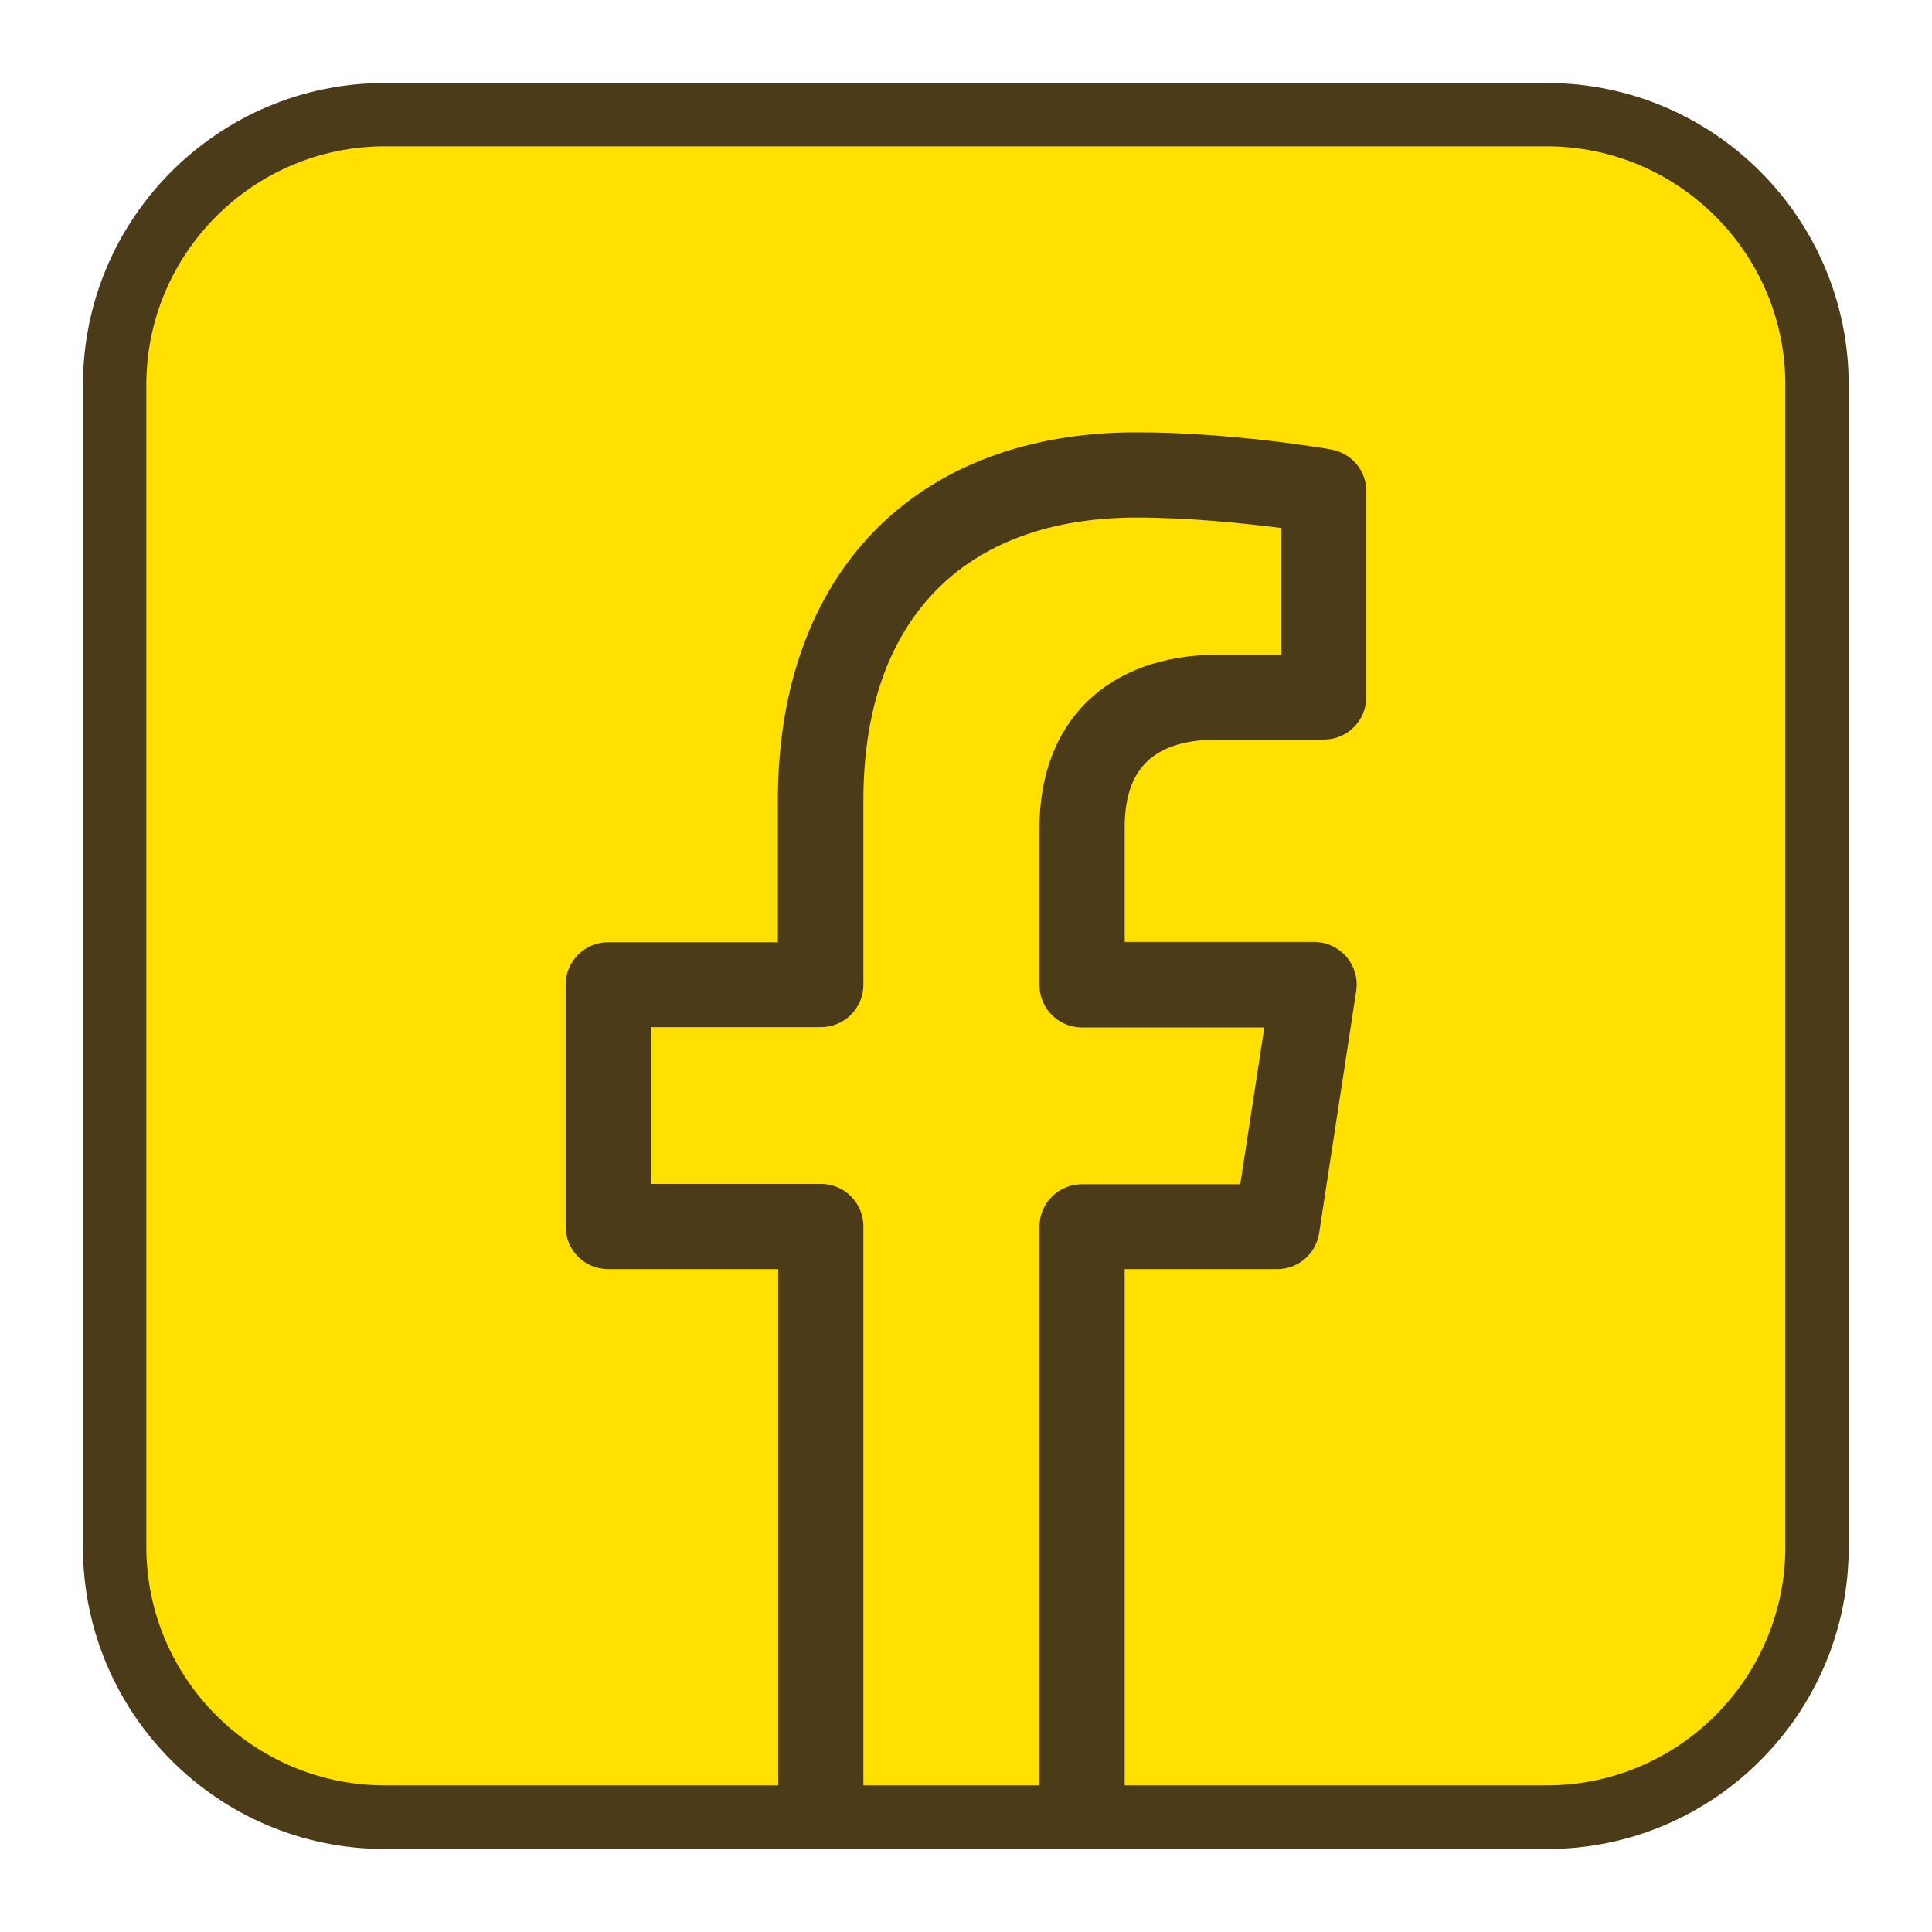 <?xml version="1.0" encoding="UTF-8"?> <!-- Generator: Adobe Illustrator 25.0.1, SVG Export Plug-In . SVG Version: 6.00 Build 0) --> <svg xmlns="http://www.w3.org/2000/svg" xmlns:xlink="http://www.w3.org/1999/xlink" id="Camada_1" x="0px" y="0px" viewBox="0 0 61 61" style="enable-background:new 0 0 61 61;" xml:space="preserve"> <style type="text/css"> .st0{fill:#E5243B;} .st1{fill:#DDA53A;} .st2{fill:#4C9F38;} .st3{fill:#A11942;} .st4{fill:#DD1367;} .st5{fill:#FFE000;} .st6{fill:#B0DFF8;} .st7{fill:#4C3B19;} .st8{fill:#BD1622;} .st9{fill:#413717;} .st10{fill:#F05E5B;} .st11{clip-path:url(#SVGID_2_);} .st12{fill:#FFFFFF;} .st13{clip-path:url(#SVGID_4_);} .st14{fill:#F3F1F2;} .st15{opacity:0.6;} .st16{clip-path:url(#SVGID_6_);} .st17{fill:#F17488;} .st18{clip-path:url(#SVGID_8_);} .st19{clip-path:url(#SVGID_10_);} .st20{clip-path:url(#SVGID_12_);} .st21{clip-path:url(#SVGID_14_);} .st22{clip-path:url(#SVGID_16_);} .st23{fill:#80D1EC;} .st24{clip-path:url(#SVGID_18_);} .st25{clip-path:url(#SVGID_20_);} .st26{fill:#FFE7CE;} .st27{fill:#FFBCB1;} .st28{fill:#BE80A8;} .st29{fill:#8D679D;} .st30{fill:#4C3B19;stroke:#4C3B19;stroke-miterlimit:10;} .st31{fill:#00D954;} .st32{fill-rule:evenodd;clip-rule:evenodd;fill:#FFFFFF;} .st33{fill-rule:evenodd;clip-rule:evenodd;fill:#4C3B19;} .st34{fill:none;} .st35{fill:#C6192D;} </style> <path class="st5" d="M48.85,57.38H12.15c-4.71,0-8.53-3.82-8.53-8.53V12.15c0-4.71,3.82-8.53,8.53-8.53h36.69 c4.71,0,8.53,3.82,8.53,8.53v36.69C57.38,53.56,53.56,57.38,48.85,57.38z"></path> <g> <path class="st7" d="M35.51,57.19h-2.69V38.73c0-0.74,0.6-1.34,1.34-1.34h5l0.76-4.95h-5.76c-0.74,0-1.34-0.6-1.34-1.34v-4.96 c0-3.37,2.16-5.47,5.65-5.47h1.99v-4c-1.11-0.14-2.87-0.33-4.57-0.33c-5.49,0-8.63,3.26-8.63,8.93v5.82c0,0.74-0.6,1.34-1.34,1.34 h-5.36v4.95h5.36c0.74,0,1.34,0.6,1.34,1.34v18.46h-2.69V40.07H19.2c-0.74,0-1.34-0.6-1.34-1.34v-7.64c0-0.74,0.6-1.34,1.34-1.34 h5.36v-4.48c0-7.17,4.34-11.62,11.32-11.62c2.97,0,6.01,0.51,6.14,0.54c0.65,0.11,1.12,0.67,1.12,1.32v6.5 c0,0.74-0.6,1.34-1.34,1.34h-3.33c-2.02,0-2.96,0.88-2.96,2.78v3.61h5.98c0.39,0,0.76,0.17,1.02,0.47c0.26,0.3,0.37,0.69,0.31,1.08 l-1.17,7.64c-0.1,0.66-0.66,1.14-1.33,1.14h-4.81V57.19z"></path> </g> <g> <path class="st7" d="M48.85,58.38H12.15c-5.26,0-9.53-4.28-9.53-9.53V12.15c0-5.26,4.28-9.53,9.53-9.53h36.69 c5.26,0,9.53,4.28,9.53,9.53v36.69C58.38,54.1,54.1,58.38,48.85,58.38z M12.15,4.62C8,4.62,4.62,8,4.62,12.15v36.69 c0,4.15,3.38,7.53,7.53,7.53h36.69c4.15,0,7.53-3.38,7.53-7.53V12.15c0-4.15-3.38-7.53-7.53-7.53H12.15z"></path> </g> </svg> 
